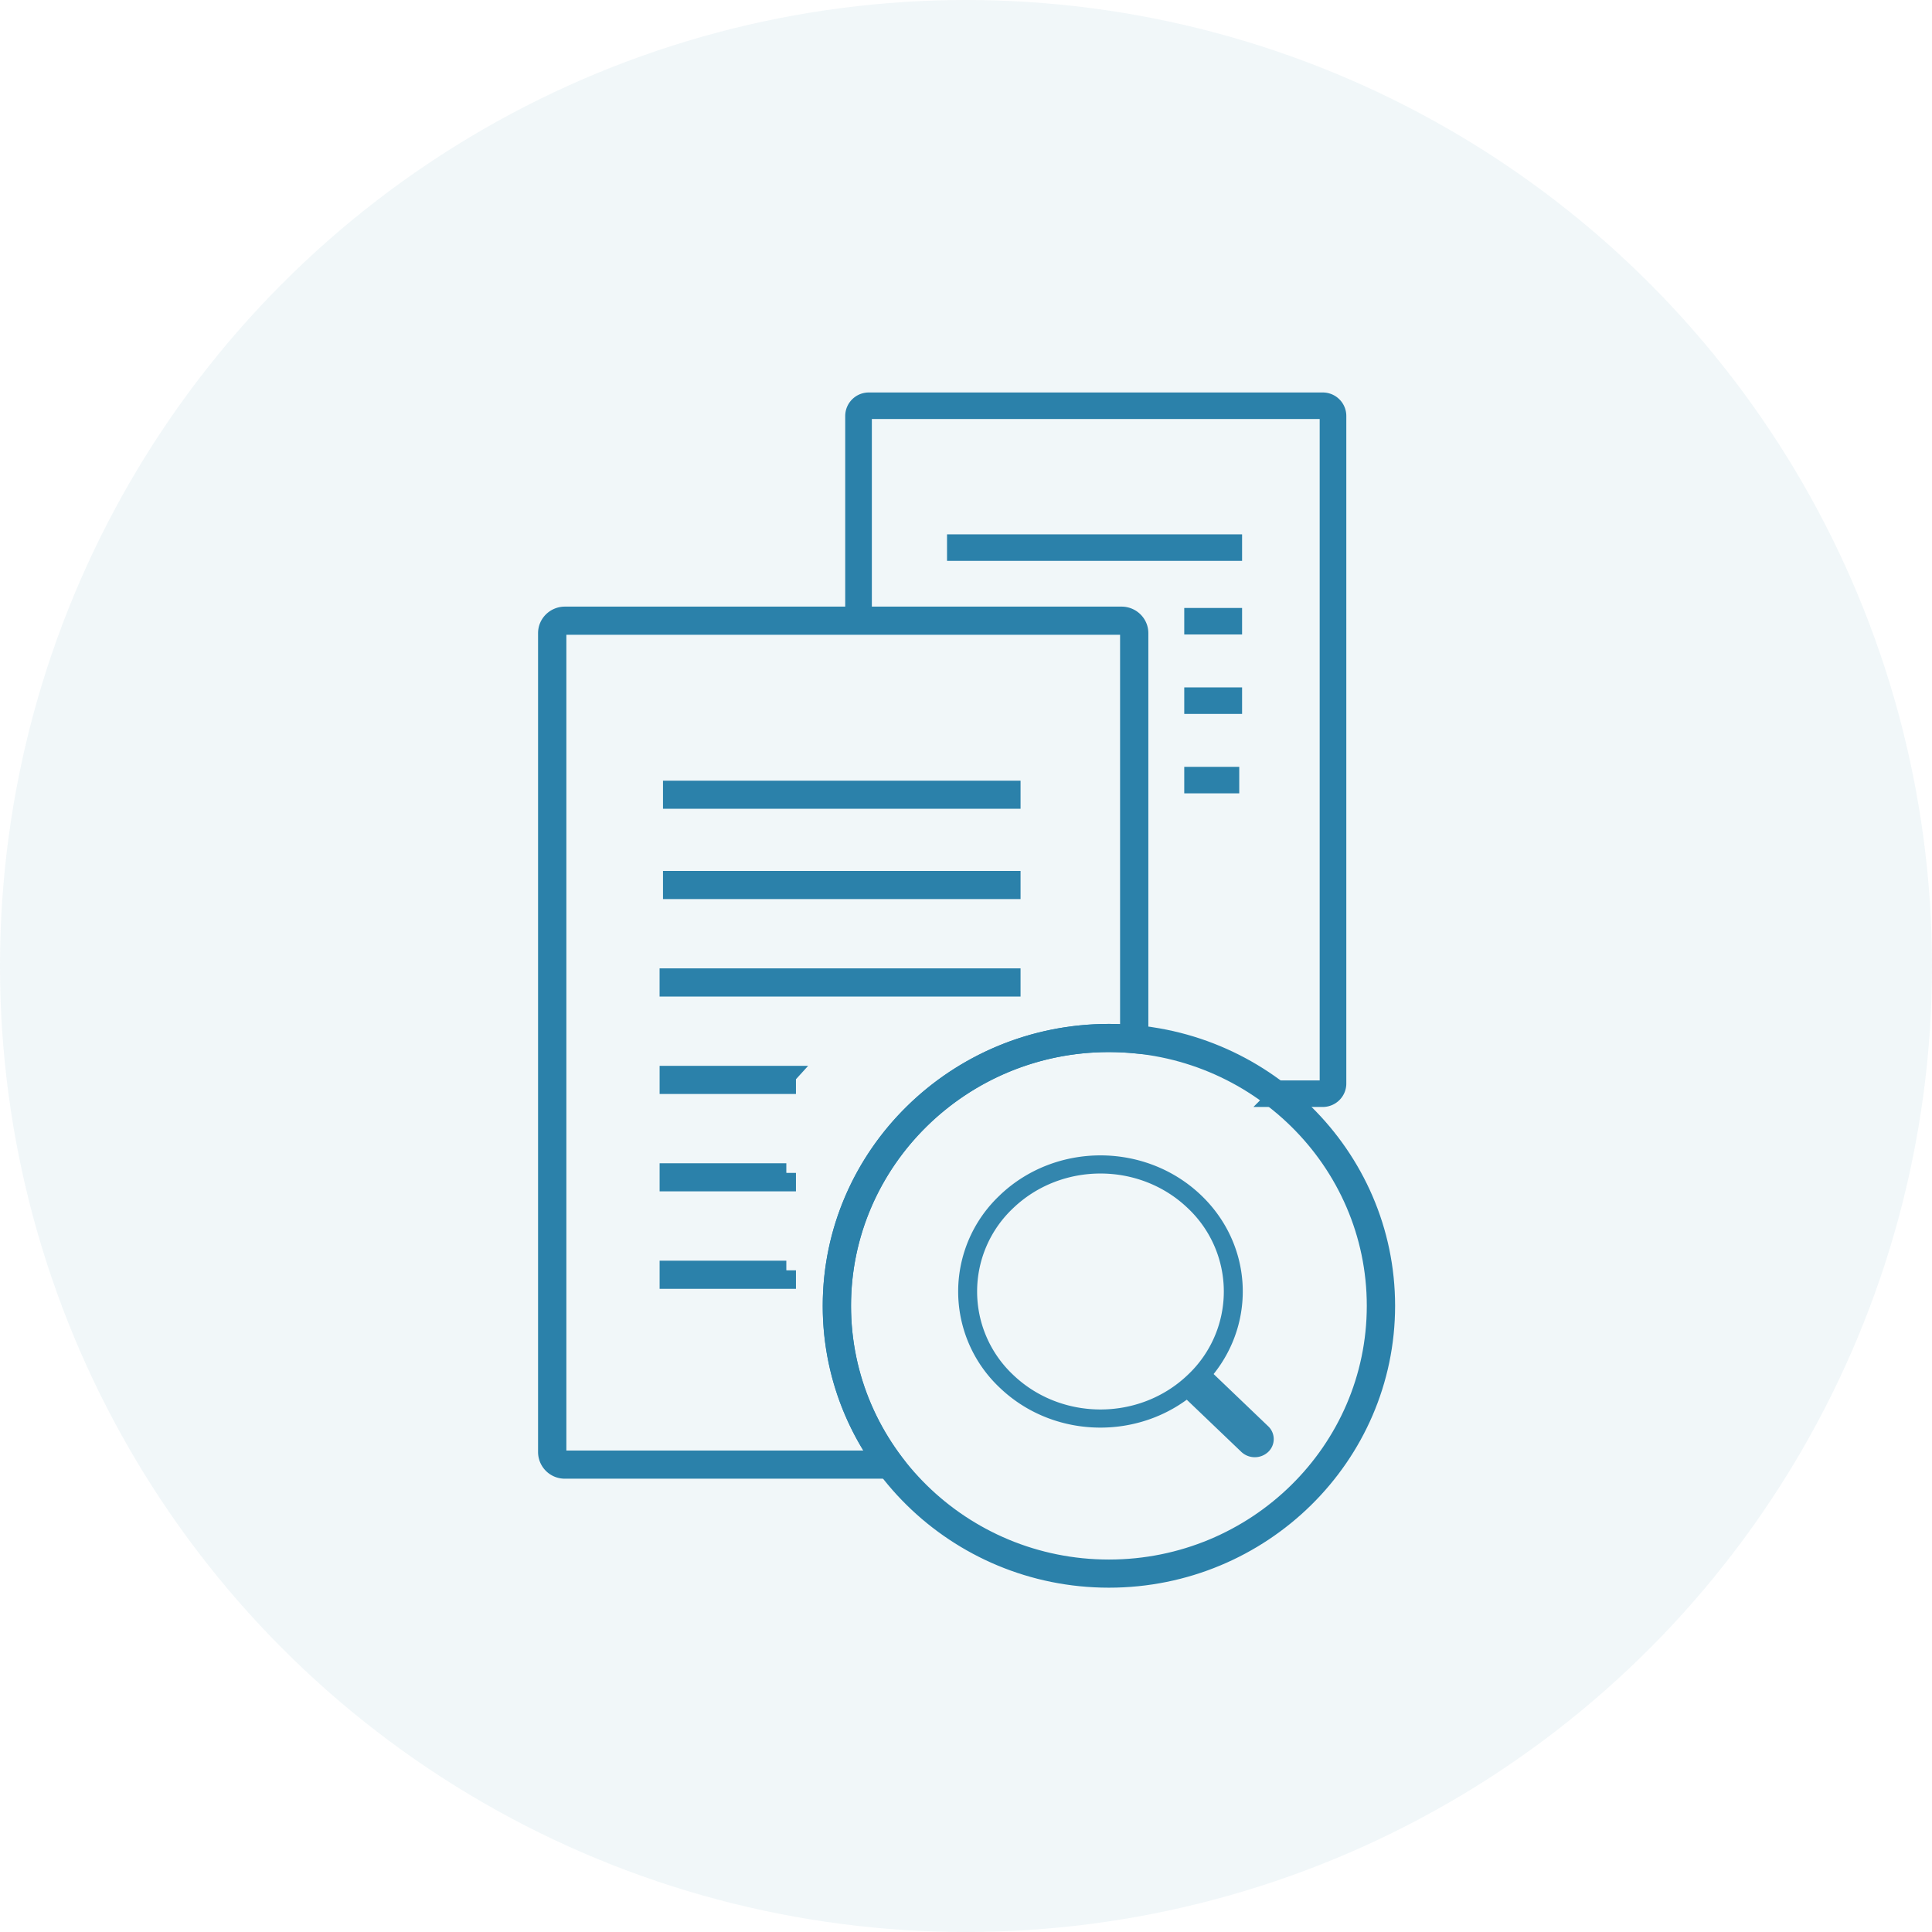 <svg width="60" height="60" viewBox="0 0 60 60" fill="none" xmlns="http://www.w3.org/2000/svg">
    <circle cx="30" cy="30" r="30" fill="#2B81AA" fill-opacity=".07"/>
    <path d="M27.912 45.622h-10.37a.529.529 0 0 1-.532-.524V19.663c0-.289.239-.524.533-.524H34.83c.294 0 .533.235.533.524v12.76l-.152-.013a8.626 8.626 0 0 0-.774-.036c-4.581 0-8.308 3.669-8.308 8.18 0 1.76.56 3.437 1.619 4.85l.163.218zm-10.37-26.209a.252.252 0 0 0-.253.25v25.435c0 .137.114.25.254.25h9.824a8.28 8.28 0 0 1-1.516-4.795c0-4.661 3.852-8.454 8.587-8.454.212 0 .424.008.647.025v-12.46a.252.252 0 0 0-.254-.25H17.543v-.001z" fill="#2B81AA" stroke="#2B81AA" stroke-width=".6"/>
    <path d="M34.438 49.007c-4.734 0-8.587-3.793-8.587-8.455 0-4.661 3.852-8.453 8.587-8.453 4.736 0 8.588 3.793 8.588 8.454 0 4.662-3.853 8.454-8.588 8.454zm0-16.634c-4.581 0-8.308 3.669-8.308 8.18 0 4.51 3.727 8.18 8.308 8.18 4.582 0 8.309-3.669 8.309-8.18 0-4.51-3.727-8.18-8.309-8.18zM31.394 24.544H20.89v.273h10.504v-.273zM31.394 27.348H20.89v.274h10.504v-.274zM31.394 30.374h-10.61v.274h10.61v-.274zM24.42 39.452h-3.635v.273h3.634v-.273zM24.42 36.426h-3.635v.273h3.634v-.273zM24.42 33.4h-3.635v.274h3.634v-.273z" fill="#2B81AA" stroke="#2B81AA" stroke-width=".6"/>
    <path d="M39.65 34.078h1.427c.24 0 .434-.191.434-.427V12.916a.43.43 0 0 0-.434-.427H26.983a.431.431 0 0 0-.434.428v6.314h.227v-6.314c0-.112.094-.204.207-.204h14.094c.114 0 .207.091.207.203v20.735a.205.205 0 0 1-.207.203h-1.52v.093l.093.131z" fill="#2B81AA" stroke="#2B81AA" stroke-width=".6"/>
    <path d="M38.274 16.895h-8.563v.223h8.563v-.223zM38.274 19.181h-1.196v.223h1.196v-.223zM38.274 21.648h-1.196v.223h1.196v-.223zM38.186 24.115h-1.108v.223h1.108v-.223z" fill="#2B81AA" stroke="#2B81AA" stroke-width=".6"/>
    <path fill-rule="evenodd" clip-rule="evenodd" d="M36.885 42.7c-1.496 1.43-3.921 1.43-5.418 0a3.553 3.553 0 0 1 0-5.182c1.497-1.431 3.922-1.431 5.418 0a3.553 3.553 0 0 1 0 5.182zm-5.834-5.58a4.1 4.1 0 0 0 0 5.979c1.584 1.515 4.073 1.638 5.805.37l1.696 1.622a.61.61 0 0 0 .833 0 .548.548 0 0 0 0-.797l-1.695-1.622c1.325-1.657 1.196-4.037-.389-5.553-1.726-1.65-4.524-1.65-6.25 0z" fill="#3386AE"/>
</svg>
